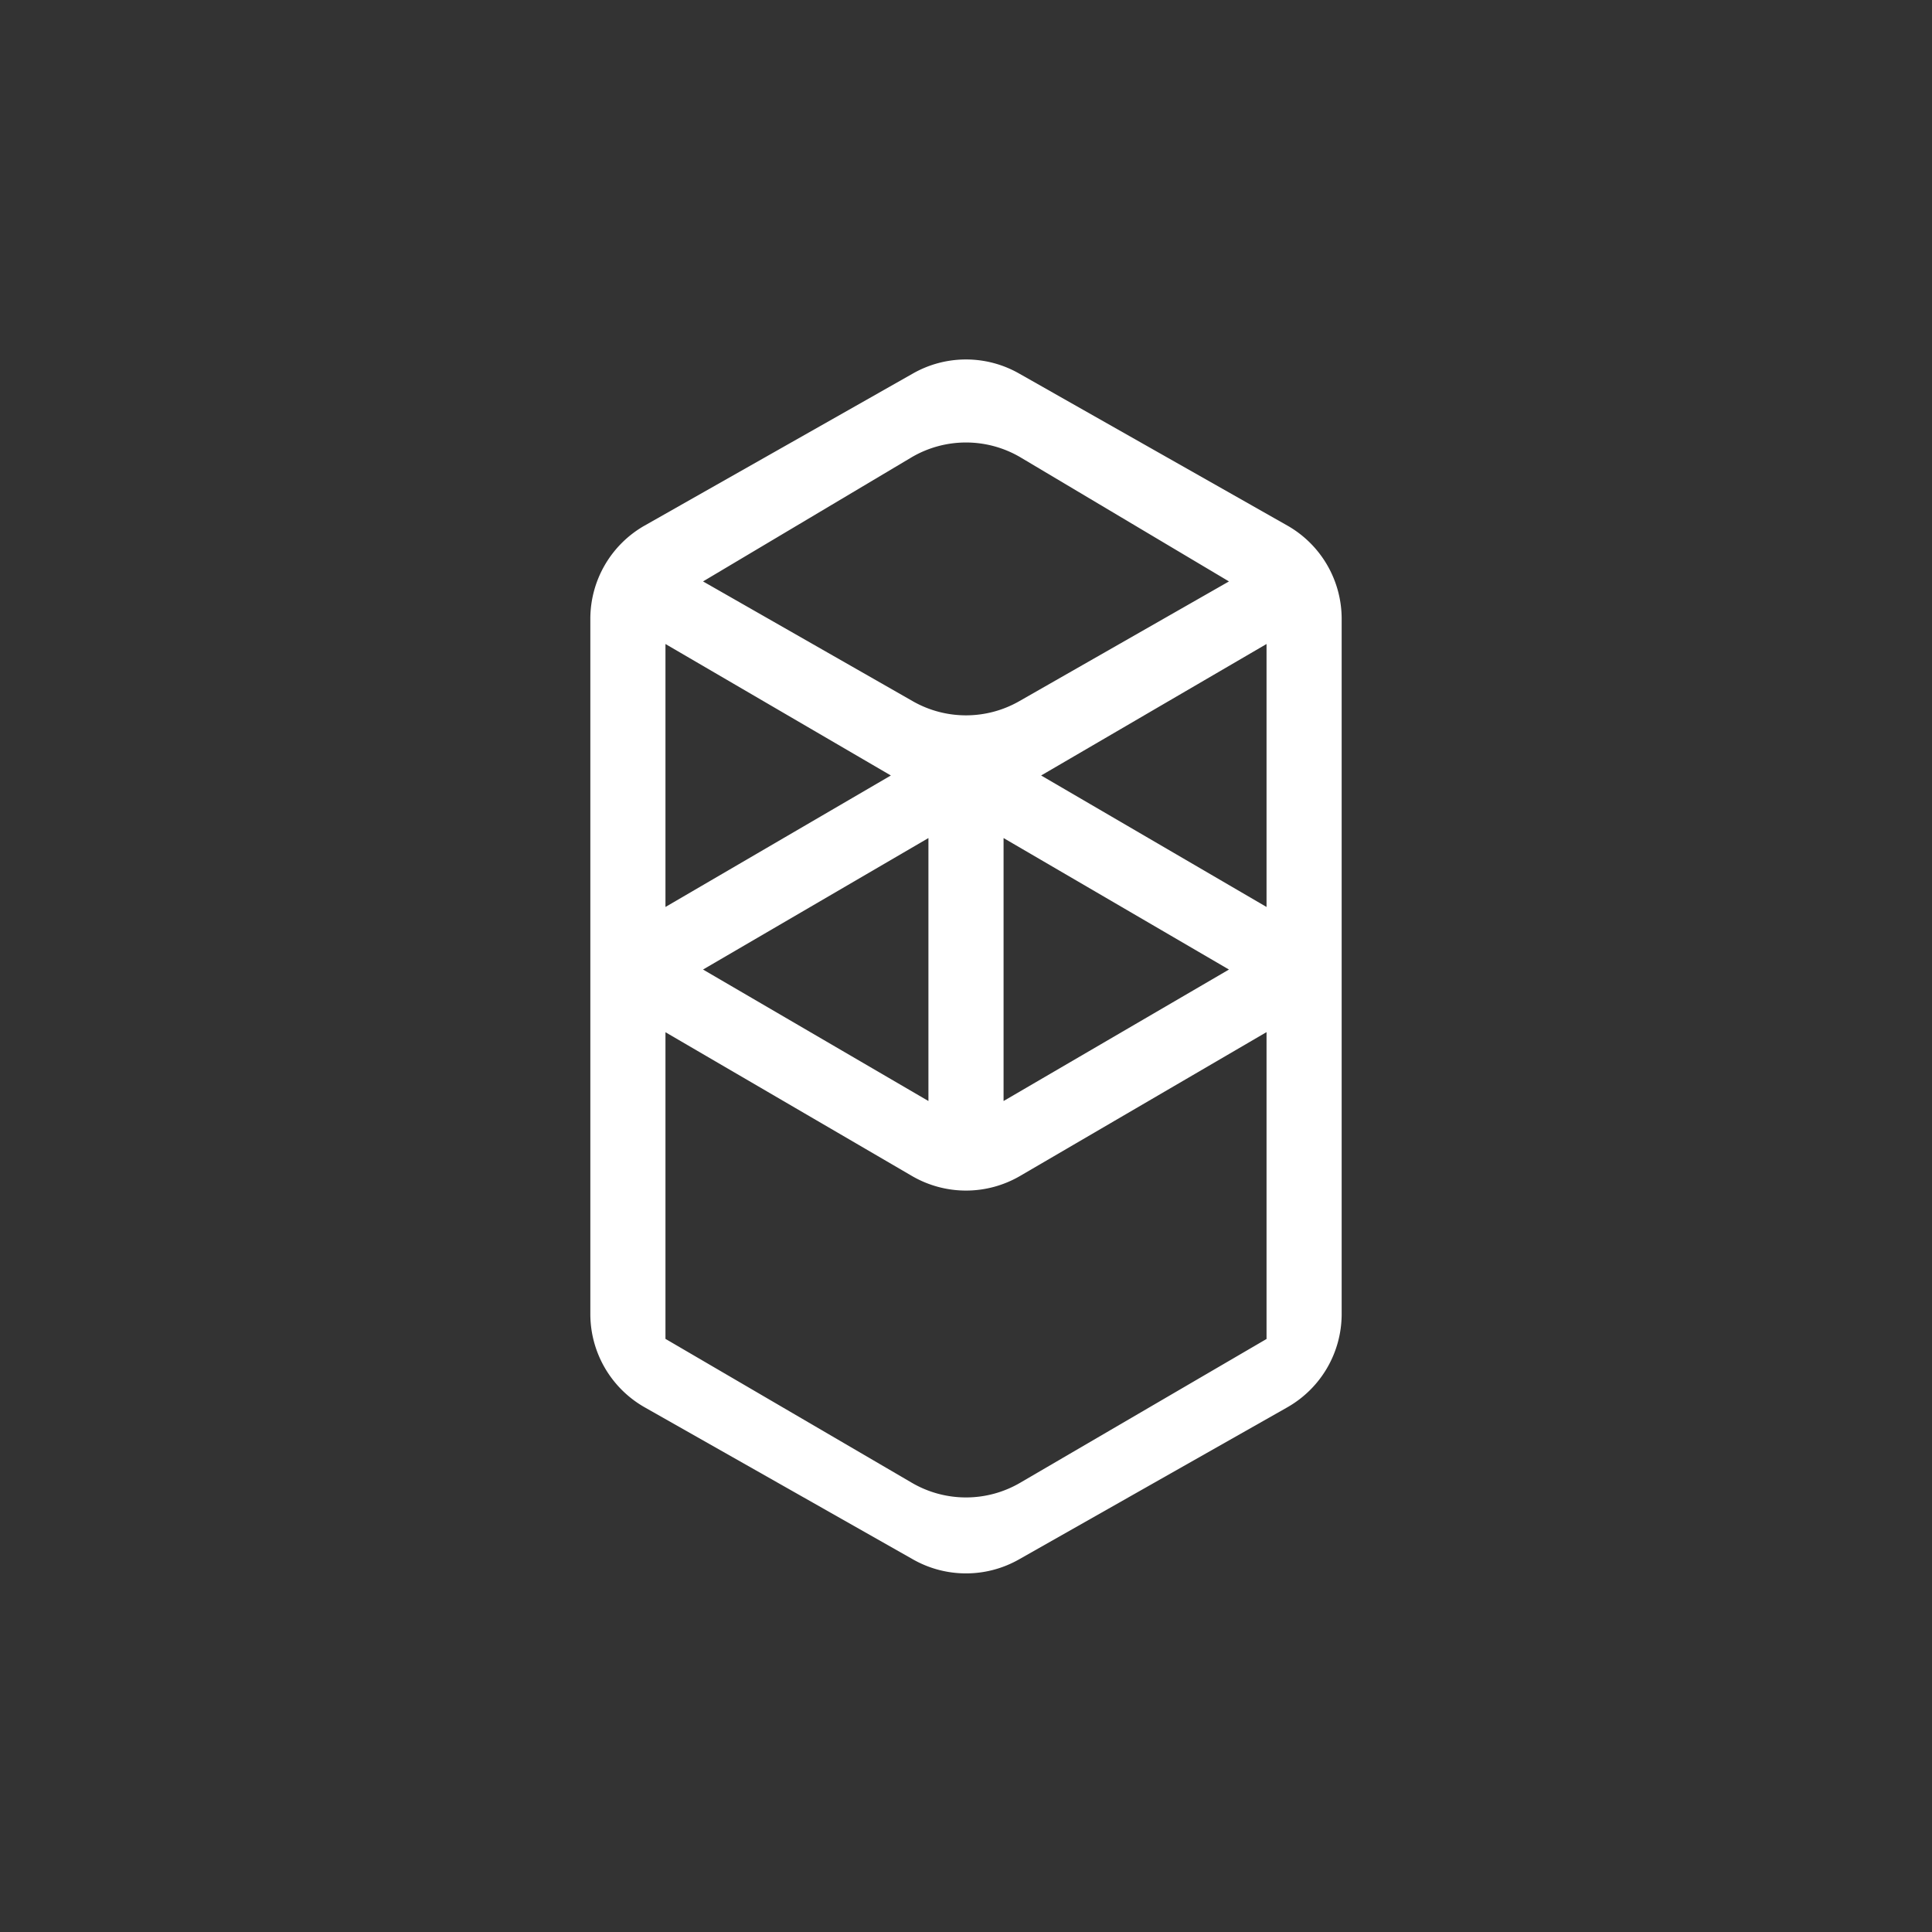 <svg xmlns='http://www.w3.org/2000/svg' width='18' height='18' fill='none'><rect width="100%" height="100%" fill="#333333" stroke="none"/><path fill-rule='evenodd' clip-rule='evenodd' d='M9.7 7.225 11.8 6v2.45L9.7 7.225zm2.1 5.25-2.296 1.34a1 1 0 0 1-1.008 0L6.2 12.474V9.617l2.296 1.339a1 1 0 0 0 1.008 0l2.296-1.34v2.859zM6.2 6l2.1 1.225L6.2 8.45V6zm3.15 1.808 2.1 1.225-2.1 1.225v-2.45zm-.7 2.45-2.1-1.225 2.1-1.225v2.45zm2.8-4.841L9.496 6.533a1 1 0 0 1-.992 0L6.55 5.417l1.939-1.154a1 1 0 0 1 1.022 0l1.939 1.154zm-5.443-.521a1 1 0 0 0-.507.87v6.476a1 1 0 0 0 .507.87l2.5 1.417a1 1 0 0 0 .986 0l2.5-1.417a1 1 0 0 0 .507-.87V5.766a1 1 0 0 0-.507-.87l-2.5-1.417a1 1 0 0 0-.986 0l-2.5 1.417z' fill='white'/></svg>